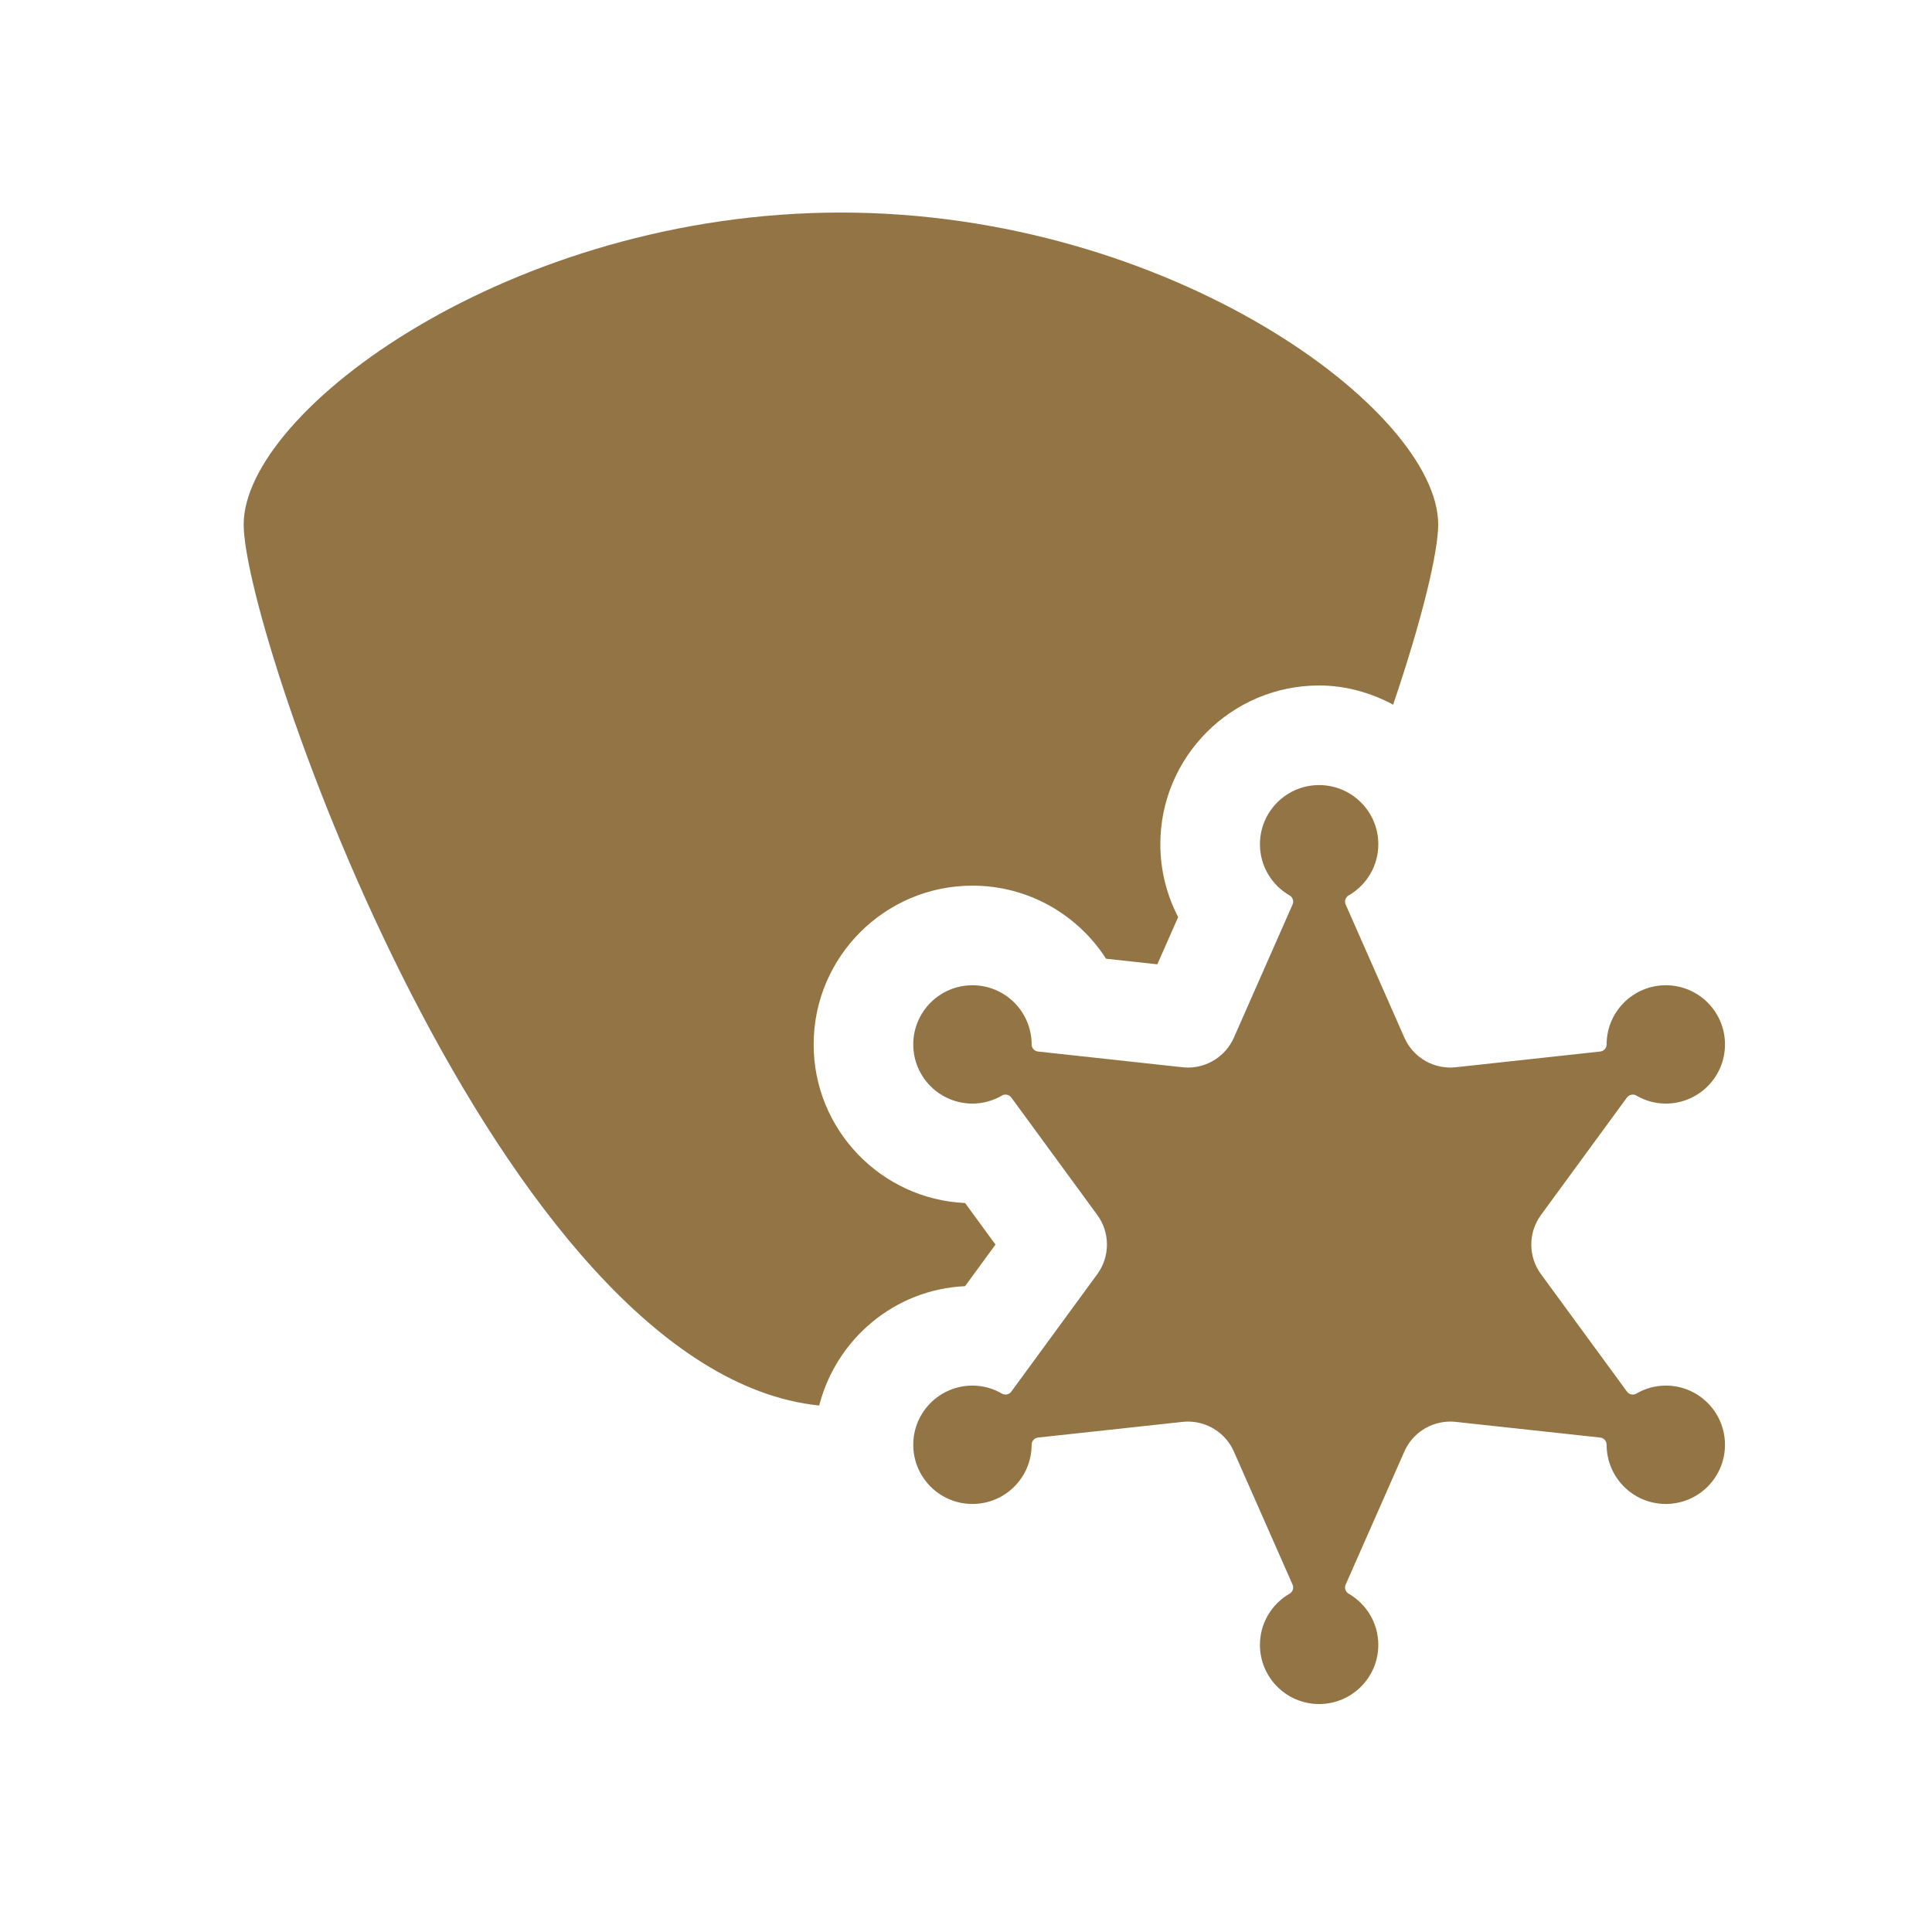 <?xml version="1.0" encoding="UTF-8" standalone="no"?>
<svg
   xmlns:dc="http://purl.org/dc/elements/1.1/"
   xmlns:cc="http://creativecommons.org/ns#"
   xmlns:rdf="http://www.w3.org/1999/02/22-rdf-syntax-ns#"
   xmlns:svg="http://www.w3.org/2000/svg"
   xmlns="http://www.w3.org/2000/svg"
   xmlns:sodipodi="http://sodipodi.sourceforge.net/DTD/sodipodi-0.dtd"
   xmlns:inkscape="http://www.inkscape.org/namespaces/inkscape"
   inkscape:version="1.0 (4035a4fb49, 2020-05-01)"
   sodipodi:docname="security2.svg"
   xml:space="preserve"
   style="enable-background:new 0 0 472.664 472.664;"
   viewBox="0 0 472.664 472.664"
   y="0px"
   x="0px"
   id="Capa_1"
   version="1.1"><defs
   id="defs41" /><sodipodi:namedview
   inkscape:current-layer="Capa_1"
   inkscape:window-maximized="1"
   inkscape:window-y="-9"
   inkscape:window-x="-9"
   inkscape:cy="236.332"
   inkscape:cx="236.332"
   inkscape:zoom="1"
   showgrid="false"
   id="namedview39"
   inkscape:window-height="1001"
   inkscape:window-width="1920"
   inkscape:pageshadow="2"
   inkscape:pageopacity="0"
   guidetolerance="10"
   gridtolerance="10"
   objecttolerance="10"
   borderopacity="1"
   bordercolor="#666666"
   pagecolor="#ffffff" />
<g
   transform="matrix(0.772,0,0,0.772,58.368,52)"
   style="fill:#937545;fill-opacity:1"
   id="g6">
	<path
   style="fill:#937545;fill-opacity:1"
   id="path2"
   d="M 239.869,327.052 230.236,313.89 C 203.57,312.672 182.245,290.592 182.245,263.626 182.245,235.882 204.819,213.308 232.563,213.308 250.319,213.308 265.956,222.549 274.912,236.467 L 291.158,238.24 297.756,223.28 C 294.11,216.244 292.107,208.345 292.107,200.192 292.107,172.446 314.681,149.875 342.425,149.875 350.94,149.875 358.847,152.201 365.884,155.947 375.069,128.911 380.165,107.649 380.165,98.848 380.164,62.825 295.419,0 190.893,0 86.357,0 1.614,62.825 1.614,98.847 1.614,134.058 82.659,367.721 183.996,378.056 189.391,357.07 207.832,341.257 230.229,340.231 Z" />
	<path
   style="fill:#937545;fill-opacity:1"
   id="path4"
   d="M 452.292,371.744 C 448.878,371.744 445.702,372.677 442.967,374.279 442.604,374.487 442.211,374.588 441.826,374.588 441.125,374.588 440.43,374.265 439.992,373.655 L 412.741,336.439 C 408.649,330.852 408.649,323.251 412.741,317.664 L 439.975,280.456 C 440.415,279.847 441.108,279.523 441.809,279.523 442.204,279.523 442.597,279.624 442.95,279.831 445.693,281.434 448.877,282.375 452.291,282.375 462.65,282.375 471.05,273.981 471.05,263.624 471.05,253.266 462.65,244.874 452.291,244.874 441.94,244.874 433.54,253.266 433.54,263.624 433.54,264.788 432.669,265.752 431.521,265.875 L 385.705,270.861 C 385.126,270.922 384.556,270.953 383.986,270.953 377.752,270.953 372.017,267.277 369.451,261.475 L 350.847,219.295 C 350.377,218.239 350.778,216.991 351.786,216.413 357.397,213.176 361.188,207.126 361.188,200.19 361.188,189.832 352.78,181.439 342.423,181.439 332.08,181.439 323.672,189.831 323.672,200.19 323.672,207.126 327.455,213.175 333.067,216.413 334.077,216.991 334.478,218.231 334.008,219.295 L 315.41,261.475 C 312.845,267.277 307.111,270.953 300.875,270.953 300.305,270.953 299.735,270.923 299.158,270.861 L 253.34,265.875 C 252.193,265.752 251.321,264.779 251.321,263.624 251.321,253.266 242.921,244.874 232.562,244.874 222.212,244.874 213.811,253.266 213.811,263.624 213.811,273.981 222.212,282.375 232.562,282.375 235.992,282.375 239.16,281.434 241.911,279.831 242.266,279.624 242.659,279.523 243.052,279.523 243.753,279.523 244.447,279.846 244.886,280.456 L 272.122,317.664 C 276.213,323.251 276.207,330.852 272.122,336.439 L 244.878,373.655 C 244.439,374.264 243.745,374.588 243.043,374.588 242.65,374.588 242.257,374.487 241.902,374.279 239.159,372.677 235.991,371.744 232.561,371.744 222.211,371.744 213.81,380.136 213.81,390.495 213.81,400.86 222.211,409.254 232.561,409.254 242.919,409.254 251.32,400.861 251.32,390.495 251.32,389.316 252.191,388.344 253.346,388.213 L 299.156,383.243 C 299.734,383.182 300.303,383.15 300.873,383.15 307.109,383.15 312.843,386.828 315.408,392.629 L 334.006,434.801 C 334.476,435.857 334.075,437.105 333.065,437.683 327.454,440.928 323.67,446.978 323.67,453.907 323.67,464.264 332.078,472.664 342.421,472.664 352.778,472.664 361.186,464.264 361.186,453.907 361.186,446.978 357.395,440.928 351.784,437.683 350.776,437.105 350.375,435.865 350.845,434.801 L 369.449,392.621 C 372.015,386.819 377.742,383.149 383.976,383.149 384.546,383.149 385.123,383.181 385.702,383.242 L 431.511,388.212 C 432.666,388.343 433.537,389.315 433.537,390.494 433.537,400.859 441.937,409.253 452.288,409.253 462.647,409.253 471.047,400.86 471.047,390.494 471.05,380.136 462.65,371.744 452.292,371.744 Z" />
</g>
<g
   id="g8">
</g>
<g
   id="g10">
</g>
<g
   id="g12">
</g>
<g
   id="g14">
</g>
<g
   id="g16">
</g>
<g
   id="g18">
</g>
<g
   id="g20">
</g>
<g
   id="g22">
</g>
<g
   id="g24">
</g>
<g
   id="g26">
</g>
<g
   id="g28">
</g>
<g
   id="g30">
</g>
<g
   id="g32">
</g>
<g
   id="g34">
</g>
<g
   id="g36">
</g>
</svg>
